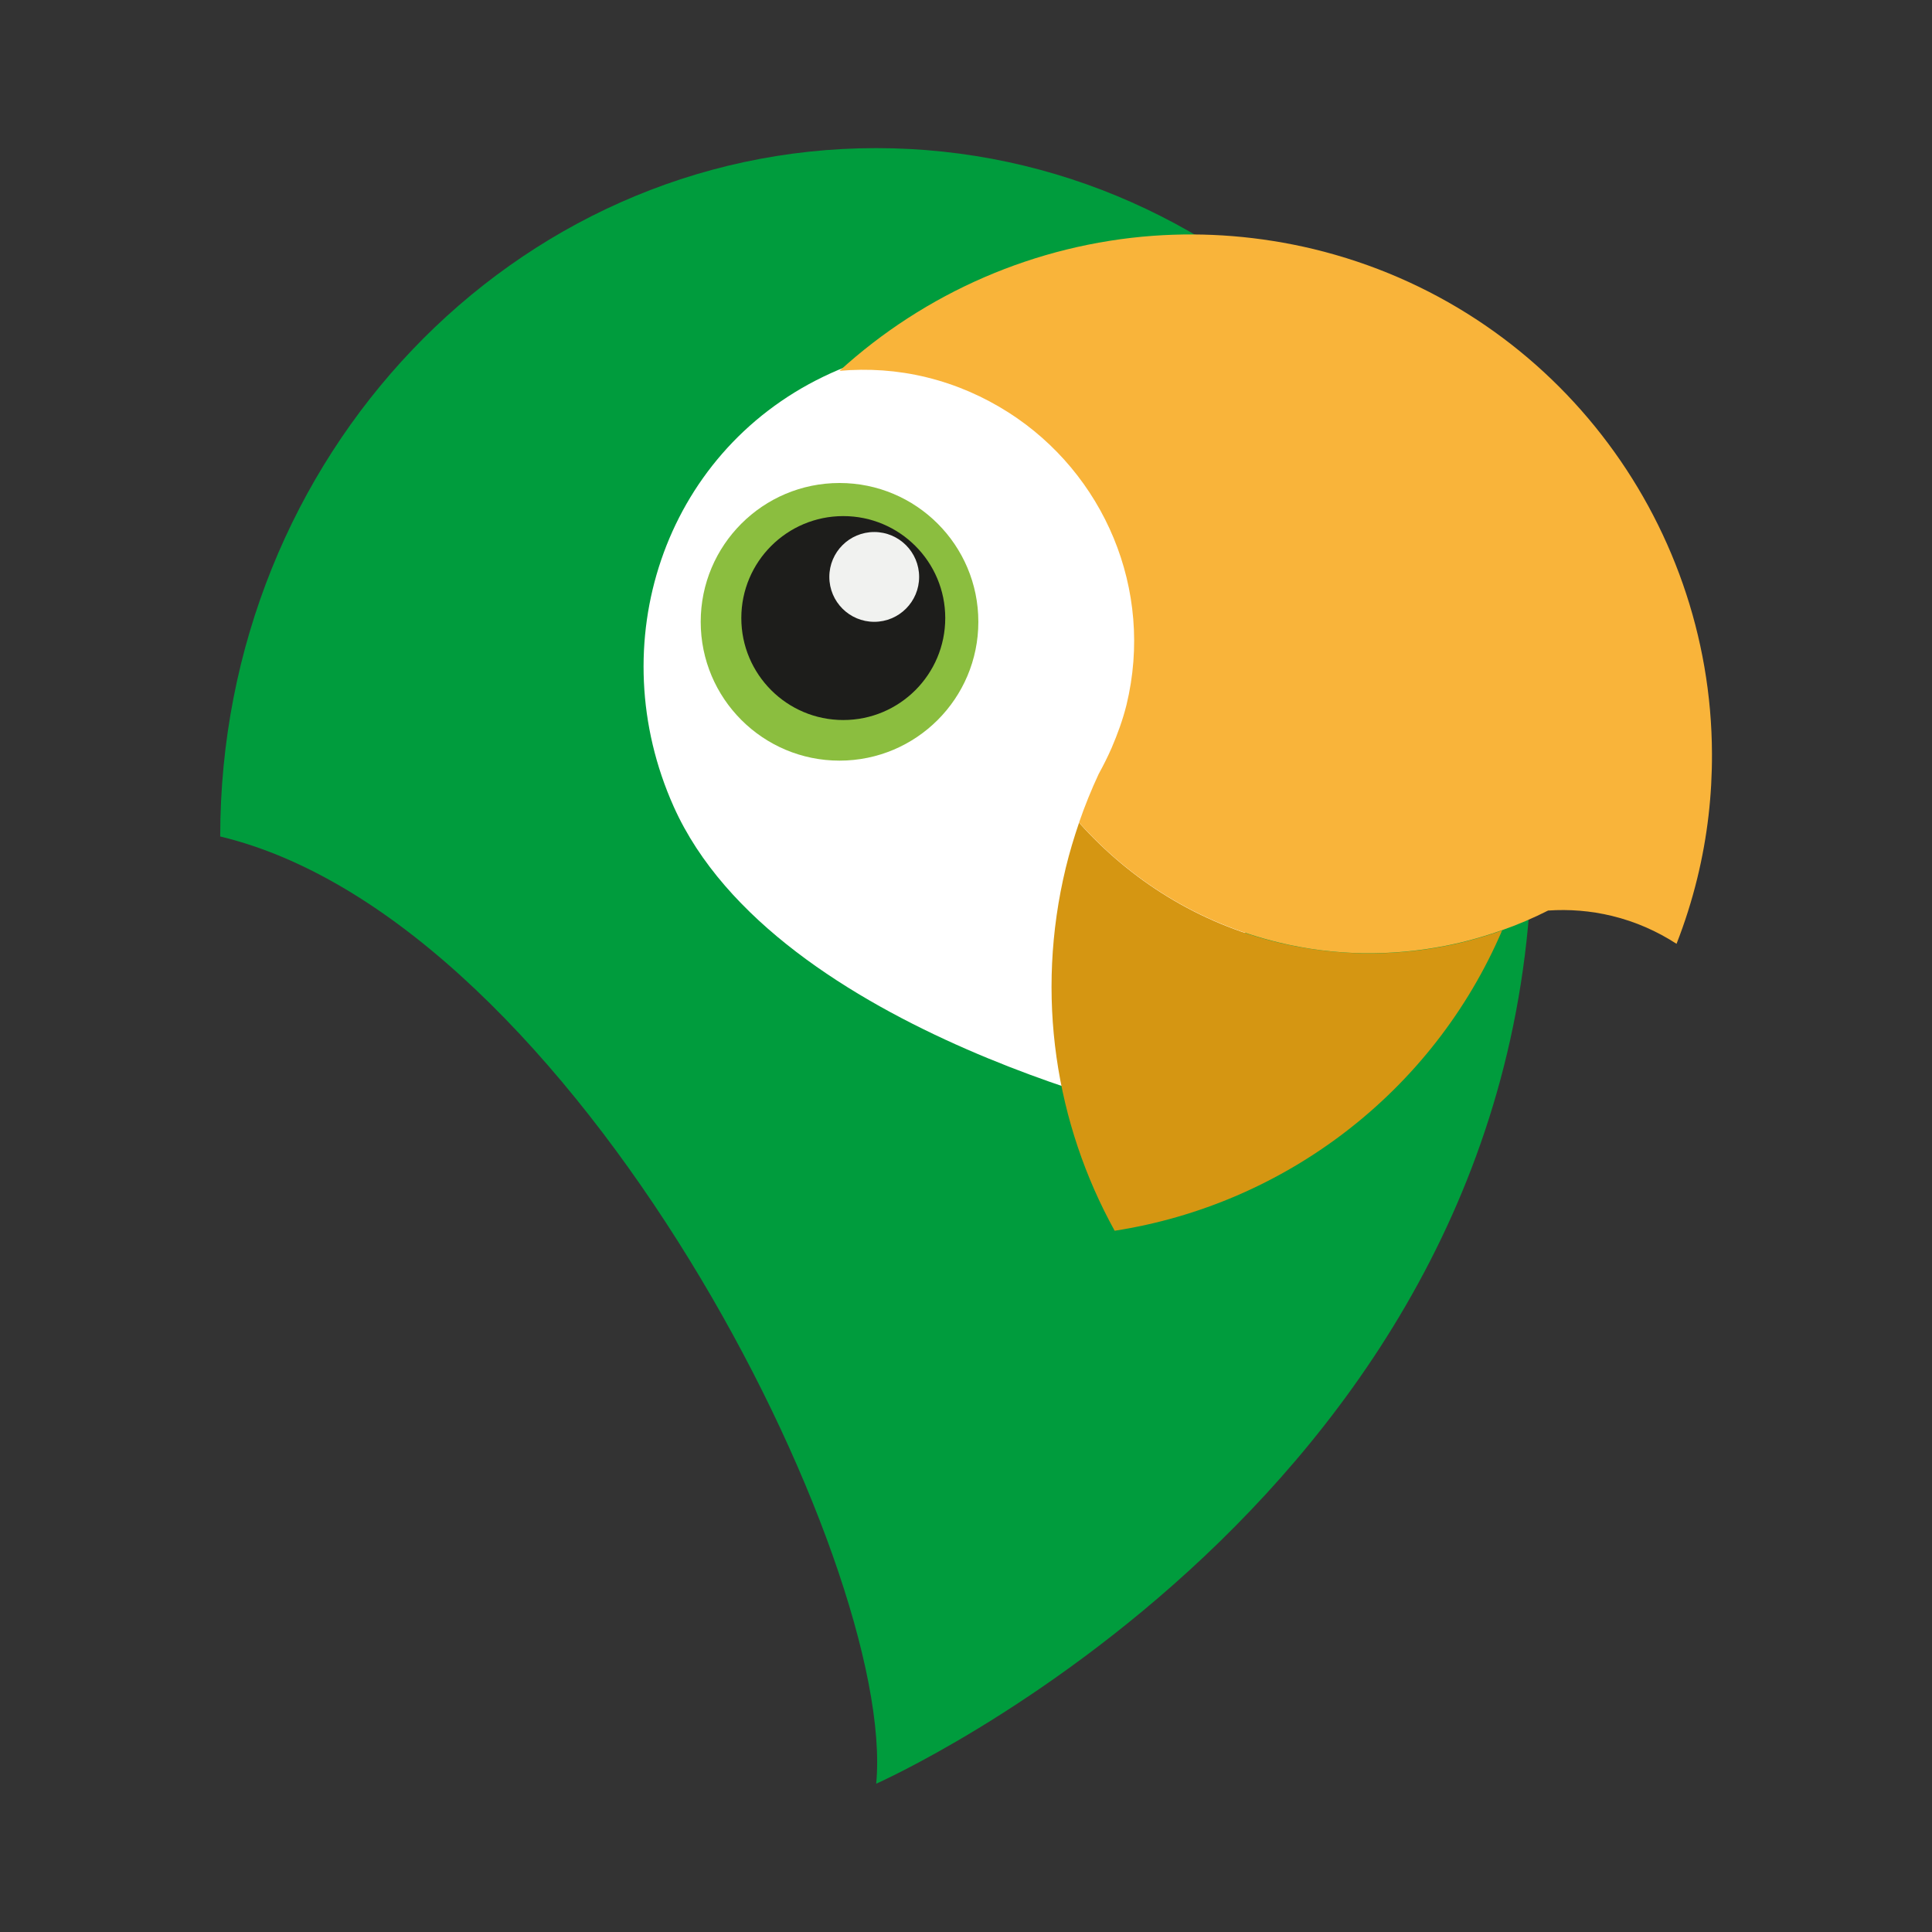 <?xml version="1.0" encoding="utf-8"?>
<!-- Generator: Adobe Illustrator 28.1.0, SVG Export Plug-In . SVG Version: 6.00 Build 0)  -->
<svg version="1.1" id="Camada_1" xmlns="http://www.w3.org/2000/svg" xmlns:xlink="http://www.w3.org/1999/xlink" x="0px" y="0px"
	 viewBox="0 0 1080 1080" style="enable-background:new 0 0 1080 1080;" xml:space="preserve">
<rect x="0" y="0" width="1080" height="1080" fill="#333333" stroke="none"/>
<style type="text/css">
	.st0{fill:#009C3D;}
	.st1{fill:#FFFFFF;}
	.st2{fill:#D59612;}
	.st3{fill:#F9B43A;}
	.st4{fill:#8BBE3F;}
	.st5{fill:#1D1D1B;}
	.st6{fill:#F1F2F0;}
</style>
<g>
	<g>
		<path class="st0" d="M856.5,467.6c0,367.4-366.7,529.5-366.7,529.5c11.7-123-168.1-481.9-366.7-529.5
			c0-212.5,164.2-384.8,366.7-384.8S856.5,255.1,856.5,467.6z"/>
		<path class="st1" d="M700.4,294.2c53.5,111.7-39,332.3-39,332.3s-227.7-48-284.8-175.6c-40.6-90.7-5.9-197,83.6-240.3
			S657.5,204.6,700.4,294.2z"/>
		<path class="st2" d="M808.2,528.8c10.8-2.1,21.3-5.1,31.5-8.7C800.9,610.7,717.9,673.3,623.1,688c-33-59.7-44.6-131.5-27.3-203
			c2.1-8.6,4.6-16.9,7.4-25.1c28.6,32,66.6,56.2,111.4,67C746.4,534.5,778.2,534.7,808.2,528.8z"/>
		<path class="st3" d="M644.7,131.8c29.3-2.1,59.4,0.2,89.5,7.4c133.1,32.2,222.4,151,222.8,282.1c0.1,23-2.5,46.3-8.2,69.6
			c-3.1,12.7-7,24.9-11.6,36.7c-10.8-7-22.9-12.4-36.1-15.6c-12-2.9-24-3.8-35.7-3c-8.3,4.2-16.9,7.9-25.8,11
			c-10.2,3.6-20.7,6.6-31.5,8.7c-30.1,5.9-61.8,5.8-93.5-1.9c-44.9-10.9-82.8-35-111.4-67c3.2-9.3,6.9-18.4,11-27.2
			c2.6-4.7,5-9.5,7.2-14.5c3.3-7.7,6.2-15.6,8.3-24c15.7-64.7-12.8-129.6-65.9-163.5c-13.8-8.8-29.1-15.6-45.9-19.7
			c-16.4-4-32.7-5-48.6-3.6C517.1,163.7,578.8,136.6,644.7,131.8z"/>
		<circle class="st4" cx="469.3" cy="347.6" r="77.6"/>
		<circle class="st5" cx="471.4" cy="345.5" r="57"/>
		<circle class="st6" cx="488.7" cy="322.5" r="25.1"/>
	</g>
</g>
</svg>
